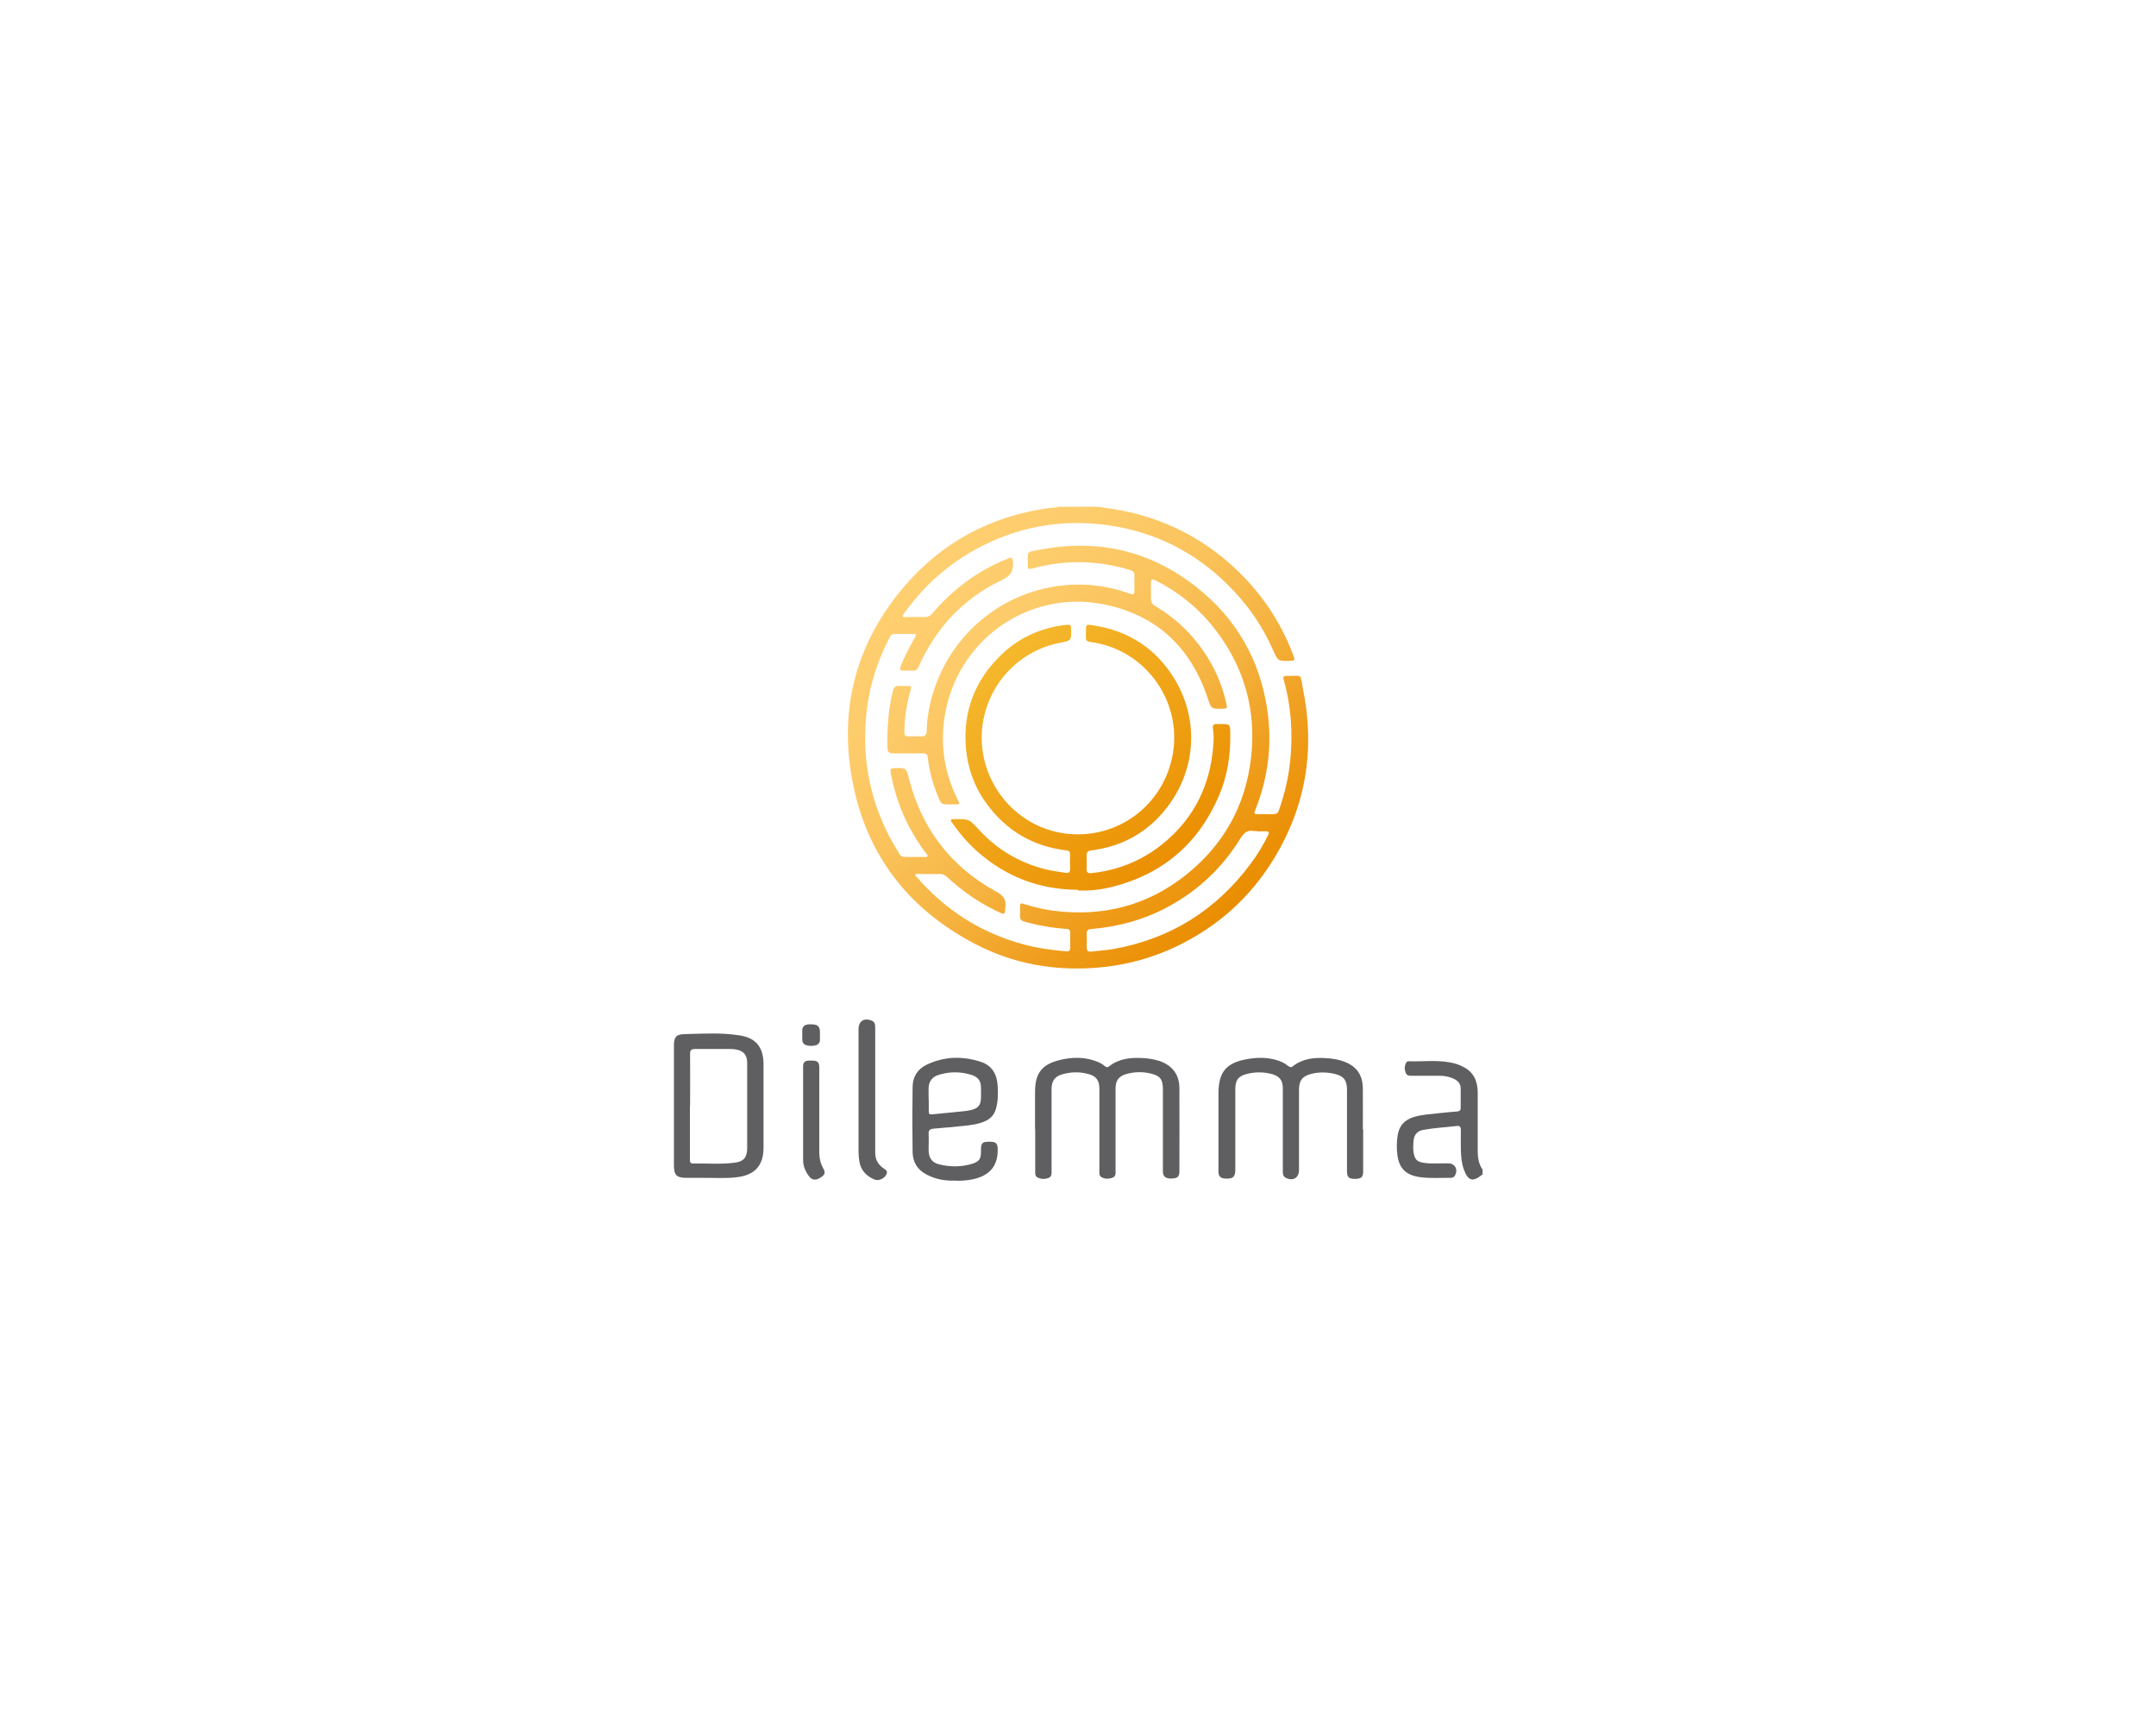 <?xml version="1.0" encoding="UTF-8"?>
<svg id="_レイヤー_1" data-name="レイヤー 1" xmlns="http://www.w3.org/2000/svg" xmlns:xlink="http://www.w3.org/1999/xlink" version="1.1" viewBox="0 0 1280 1024">
  <defs>
    <style>
      .cls-1 {
        fill: url(#_名称未設定グラデーション);
      }

      .cls-1, .cls-2, .cls-3, .cls-4 {
        stroke-width: 0px;
      }

      .cls-2 {
        fill: url(#_名称未設定グラデーション_2);
      }

      .cls-3 {
        fill: #5f5f61;
      }

      .cls-4 {
        fill: #fff;
      }
    </style>
    <linearGradient id="_名称未設定グラデーション" data-name="名称未設定グラデーション" x1="547.8" y1="686" x2="732.4" y2="485.9" gradientTransform="translate(0 1024) scale(1 -1)" gradientUnits="userSpaceOnUse">
      <stop offset="0" stop-color="#fecf70"/>
      <stop offset=".2" stop-color="#fdcb6a"/>
      <stop offset=".4" stop-color="#fac25a"/>
      <stop offset=".6" stop-color="#f5b340"/>
      <stop offset=".8" stop-color="#ef9d1c"/>
      <stop offset="1" stop-color="#ea8d00"/>
    </linearGradient>
    <linearGradient id="_名称未設定グラデーション_2" data-name="名称未設定グラデーション 2" x1="590" y1="633.5" x2="696.1" y2="505.7" gradientTransform="translate(0 1024) scale(1 -1)" gradientUnits="userSpaceOnUse">
      <stop offset="0" stop-color="#f5b82d"/>
      <stop offset="1" stop-color="#ea8e00"/>
    </linearGradient>
  </defs>
  <g id="a">
    <rect class="cls-4" width="1280" height="1024"/>
  </g>
  <g id="b">
    <g>
      <path class="cls-1" d="M651.7,300.8c5,.8,10.1,1.4,15.1,2.4,25,5.1,47,16.2,65.8,33.6,15.9,14.7,27.7,32.1,35.3,52.4,1,2.7.8,3-2,3.1-7.3.2-7.2.1-10.2-6.6-5.7-13-13.5-24.6-23.3-35-19.1-20.3-42.2-33.2-69.6-38.1-25.6-4.6-50.5-1.8-74.3,8.9-21,9.5-38.1,23.6-51.5,42.3-.5.6-1.4,1.2-1,2.1.4.8,1.5.4,2.3.4,3.5,0,6.9-.1,10.4,0,2.1.1,3.5-.6,4.9-2.2,7.9-9.4,17-17.3,27.4-23.8,5.7-3.5,11.7-6.5,17.9-8.9,1.8-.7,2.1-.2,2.4,1.6.7,5.6-1,8.7-6.6,11.4-22.8,10.8-39.1,28.4-49.4,51.5-.7,1.5-1.5,2.3-3.1,2.2-2,0-4,0-5.9,0-1.9,0-2.3-.8-1.6-2.5,2.3-5.8,5.1-11.3,8.2-16.7,1.5-2.5,1.4-2.6-1.5-2.6-3.3,0-6.6,0-9.9,0-1.6,0-2.6.5-3.3,2-7.9,15.2-12.7,31.2-14.1,48.3-2.1,24.8,2.6,48.2,14,70.2,1.8,3.4,3.9,6.6,5.7,9.9.8,1.5,2,2,3.7,2,3.6,0,7.3,0,10.9,0,.8,0,1.8.4,2.2-.5.3-.8-.5-1.3-1-1.9-7.8-10.4-13.7-21.7-17.5-34.1-1.4-4.5-2.5-9.1-3.4-13.7-.3-1.8.3-2.5,2-2.5h.5c6.8-.2,6.8-.2,8.5,6.5,7.7,29.7,24.9,52.1,51.8,66.8,4.2,2.3,5.9,4.6,5.4,9.3-.4,4.4-.3,4.5-4.2,2.7-11.3-5.3-21.3-12.2-30.4-20.7-1.3-1.2-2.6-1.8-4.4-1.8-4.2.1-8.4,0-12.6,0-.6,0-1.5-.3-1.8.4-.3.7.4,1.2.9,1.6,17.1,19.6,38.1,33,63.2,39.8,8.2,2.2,16.6,3.4,25.1,4.1,1.9.2,2.8-.3,2.7-2.4-.1-2.7-.1-5.5,0-8.2,0-1.9-.5-2.6-2.5-2.7-8.3-.6-16.5-2-24.6-4.3-1.9-.5-2.8-1.4-2.7-3.4.1-1.6,0-3.1,0-4.7,0-3,.2-3.1,2.9-2.2,5.4,1.7,11,3,16.6,3.8,29.3,3.8,56-2.8,79.2-21.4,22.1-17.7,35.1-40.8,38.4-69.1,3.3-28.1-3.8-53.6-21-76.1-9.5-12.4-21.3-22.1-35.2-29.2-2.8-1.4-3.2-1.1-3.2,2,0,2.7.1,5.5,0,8.2-.1,2.3.6,3.6,2.6,4.8,13.5,8,24.2,18.8,32.2,32.4,4.7,8,8,16.5,10,25.6.6,2.6.3,2.9-2.3,2.9-6.8.2-6.7.1-8.8-6.3-10.2-30.6-31-49.8-62.6-55.8-44.7-8.5-86.7,22.1-93.6,66.9-2.6,17.1-.1,33.5,7.7,49,1.5,3,1.5,3-1.9,3h-2.7c-5.1,0-5.1,0-7-4.7-3.1-7.5-5.2-15.2-6.1-23.2-.2-1.8-.9-2.4-2.7-2.4-5.9,0-11.9,0-17.8,0-2.4,0-3.3-.7-3.4-3.2-.3-11.5.4-22.8,3.3-34,.5-2.1,1.4-3,3.6-2.8,1.8.1,3.6,0,5.4,0,1.5,0,1.9.5,1.5,2-1.7,6.1-3,12.4-3.5,18.8-.2,2.3-.2,4.6-.3,6.9,0,1.6.7,2.2,2.2,2.2,2.6,0,5.1-.1,7.7,0,2.5.2,3.4-.9,3.4-3.3,0-5.4.8-10.7,2-16,8.4-36.5,37.7-64,74.3-69.7,14.8-2.3,29.3-.9,43.4,4,3.6,1.3,3.6,1.2,3.6-2.7s-.1-5.1,0-7.7c.1-1.9-.7-2.7-2.5-3.3-18.7-5.7-37.5-6.2-56.4-1.4-.7.2-1.4.3-2.2.6-1.5.4-2.2,0-2.2-1.6v-.2c.2-9.2-1.5-7.8,7.4-9.5,34.4-6.6,65.7.7,93.1,22.5,23.2,18.4,37.1,42.6,41.6,72,3.1,20.5.7,40.4-6.9,59.7-1.1,2.7-1,2.8,1.8,2.8,3,0,5.9,0,8.9,0,1.6,0,2.6-.5,3.1-2.1,3.4-9.6,5.8-19.5,6.8-29.7,1.6-16.2.6-32.3-3.9-48-.5-1.7,0-2.3,1.7-2.3,9.8.2,7.9-1.8,9.7,7.4,7.4,36,1.9,69.9-17.3,101.3-13.8,22.6-32.8,39.7-56.5,51.3-15.5,7.6-31.9,12-49.2,13.3-25.2,1.9-49.3-2.5-71.7-14.2-41.4-21.7-66.7-55.9-73.7-102.5-6.2-40.7,4.5-77.3,31-108.8,22.7-26.9,51.8-42.6,86.7-47.4,1.9-.3,3.8,0,5.6-.8h23.3,0ZM746.3,493.3c-.7,0-1.3.1-2,0-3.8-.7-5.8,1.1-7.8,4.3-10.9,17.7-25.6,31.5-44,41.2-14,7.4-29,11.4-44.7,12.7-2.1.2-2.7,1-2.6,2.9.1,2.6,0,5.3,0,8,0,2,.7,2.7,2.7,2.5,4.5-.6,9.1-.8,13.5-1.6,33.5-6.1,60.5-22.9,80.9-50.3,4.1-5.4,7.6-11.2,10.6-17.3.8-1.6.4-2.3-1.4-2.2-1.7,0-3.5,0-5.2,0h0Z"/>
      <path class="cls-2" d="M639.9,528.2c-23.1-.1-43.2-7.9-60.4-23.4-5.3-4.8-9.9-10.2-14-16.1-.4-.6-1.2-1.1-.9-1.9.4-.9,1.3-.5,2-.5,9-.2,8.8,0,15,6.7,10.8,11.6,24,19.3,39.4,23.1,3.8.9,7.6,1.4,11.5,2,2,.3,2.9-.3,2.8-2.5-.1-2.7-.1-5.5,0-8.2,0-1.7-.5-2.4-2.3-2.6-19.9-2.4-35.7-11.8-47.4-27.9-7.2-9.9-11.2-21.1-12.2-33.4-1.6-21,5.2-39,20-53.8,11-11,24.5-17.2,40-18.8,1.9-.2,2.5.3,2.5,2.2.2,7.2.2,7.2-6.7,8.5-23.9,4.6-42.2,23.9-45.8,48.2-4.5,31.4,17.8,61,49.1,65,30.9,4,59-17.1,63.9-48,5.1-31.7-17.3-61.7-49.1-65.7-1.8-.2-2.7-.9-2.6-2.8,0-1.2,0-2.3,0-3.5,0-4.2,0-4.3,4.2-3.6,21.3,3.2,37.8,14,48.8,32.5,14.3,24.2,12.3,53.5-5,75.8-11.3,14.6-26.4,23-44.7,25.3-2.4.3-3,1.3-2.9,3.5.1,2.5.1,5,0,7.5,0,2.2.9,2.7,2.9,2.5,15.2-1.6,29-7,41.1-16.4,17.6-13.8,27.9-32,30.7-54.3.6-5,1.1-10.1.3-15.1-.3-1.9.4-2.8,2.4-2.7.8,0,1.6,0,2.5,0,5.2,0,5.3,0,5.4,5.4.3,12.9-1.7,25.5-6.8,37.4-12.2,28.2-33.2,46.2-63,53.8-6.7,1.7-13.6,2.5-20.6,2.2h0Z"/>
    </g>
    <g>
      <path class="cls-3" d="M880.1,697.2c-5.7,4.7-8.6,3.9-11.1-3.2-1.3-3.7-1.6-7.6-1.7-11.5-.1-3.9,0-7.8,0-11.7,0-1.6-.5-2.6-2.3-2.4-6.6.8-13.3,1.1-19.9,2.3-3.6.6-5.5,2.8-5.9,6.4-.2,2.3-.3,4.6,0,6.9.7,4.3,2,5.7,6.3,6.3,4.7.7,9.6.2,14.3.3,4,0,6,3.6,4,7.2-.6,1.1-1.6,1.4-2.7,1.4-5.9-.1-11.9.4-17.8-.4-8.4-1.1-12.7-5-13.7-13.4-.5-3.9-.4-7.8.2-11.6.9-5.5,4-8.9,9.2-10.6,5-1.6,10.2-1.8,15.4-2.4,3.6-.4,7.2-.7,10.8-1,1.3-.1,2-.7,2-2,0-4,0-8,0-11.9-.1-2.9-2-4.6-4.5-5.7-2.5-1.1-5.2-1.6-8-1.6-5.4,0-10.9,0-16.3,0-1.6,0-3.3,0-3.9-1.9-.7-1.9-.7-3.9.3-5.8.3-.6,1-1,1.7-.9,9.3.3,18.7-1.2,27.8,1.5,1.5.4,3,1.1,4.4,1.8,6.3,3.1,8.6,8.7,8.6,15.3,0,11.6,0,23.2,0,34.8,0,3.9.6,7.6,2.9,10.9v3h0Z"/>
      <path class="cls-3" d="M614.5,670.5v-22.4c0-10.9,4-16.2,14.5-18.8,7.6-1.9,15.2-2,22.6,1,1.5.6,3,1.4,4.2,2.5,1,.8,1.8,1,2.8.1,5.9-4.6,12.9-5.2,20-4.8,3.3.2,6.6.7,9.7,1.7,7.6,2.6,11.8,8,11.9,15.9.1,16.6,0,33.1,0,49.7,0,3.1-1.2,4.1-4.5,4.2-3.6.1-5.1-1-5.3-4,0-.8,0-1.7,0-2.5v-46.5c0-5.8-1.6-8-7.1-9.3-4.9-1.2-9.8-1.1-14.7.3-4.5,1.3-6.3,3.9-6.3,8.6,0,16.2,0,32.3,0,48.5,0,1.7.3,3.7-1.8,4.4-2.2.8-4.6.9-6.7-.4-1.3-.8-1.1-2.3-1.1-3.6v-37.3c0-3.8,0-7.6,0-11.4,0-5.1-1.9-7.7-6.8-8.9-4.8-1.3-9.6-1.2-14.4,0-5.1,1.2-7.2,3.9-7.2,9.2,0,16.1,0,32.1,0,48.2,0,1.6.3,3.5-1.7,4.3-2.3.9-4.7.9-6.9-.4-1.2-.8-1.1-2.2-1.1-3.4v-24.9h0Z"/>
      <path class="cls-3" d="M809.3,670.4c0,8.3,0,16.6,0,24.9,0,3.5-1.1,4.5-4.9,4.5-3.6,0-4.7-1-4.7-4.5,0-16.2,0-32.3,0-48.5,0-5.5-2-8.1-7.3-9.3-4.6-1.1-9.3-1.2-14,0-5.3,1.4-7.2,4-7.2,9.5,0,15.8,0,31.7,0,47.5,0,4.7-3.5,6.8-7.8,4.7-1.6-.8-1.8-2.2-1.8-3.8v-49.5c0-4.4-1.9-7-6.1-8.2-5-1.4-10.1-1.5-15.2-.2-5.2,1.3-6.9,3.7-6.9,9,0,15.9,0,31.8,0,47.7,0,4.3-1.2,5.8-6.4,5.4-2.3-.2-3.6-1.4-3.6-3.9,0-4.5,0-8.9,0-13.4v-33.1c0-12.8,4.5-18.3,17.1-20.5,5.6-1,11.2-1.1,16.7.4,2.7.7,5.3,1.8,7.5,3.6.9.7,1.7,1.2,2.8.3,5.7-4.5,12.4-5.3,19.2-4.9,4.4.2,8.8.9,13,2.8,6.3,2.9,9.3,8,9.4,14.8.1,8.2,0,16.4,0,24.6h0Z"/>
      <path class="cls-3" d="M400.1,656.4c0-11.9,0-23.8,0-35.8,0-4.8,1.3-6.6,6-6.7,10.9-.3,21.9-1,32.8.7,10,1.5,14.4,7.1,14.4,17.3,0,16.5,0,33,0,49.4,0,10.5-5.1,16.2-15.6,17.5-7.1.9-14.2.3-21.2.4-2.9,0-5.8,0-8.7,0-6.1,0-7.7-1.5-7.7-7.6,0-11.8,0-23.5,0-35.3h0ZM409.6,656.5v31.6c0,1.3,0,2.6,1.8,2.6,8.2-.2,16.5.6,24.7-.5,5.3-.6,7.4-3,7.5-8.4,0-16.9,0-33.8,0-50.7,0-5-2.2-7.4-7.1-8.2-1.3-.2-2.6-.2-3.9-.2-6.6,0-13.2,0-19.8,0-2.4,0-3.2.7-3.1,3.1.1,10.3,0,20.6,0,30.8h0Z"/>
      <path class="cls-3" d="M567.2,700.8c-5.9.3-11.5-.7-16.8-3.4-5.6-2.8-8.5-7.4-8.6-13.5-.2-12.8-.2-25.7,0-38.5,0-6,2.8-10.7,8.4-13.4,10.5-5,21.4-5.2,32.3-1.6,6.6,2.2,9.4,7.5,9.8,14.1.3,4.8.3,9.6-1.2,14.3-1,3-2.9,5.1-5.7,6.5-4.3,2.1-9,2.6-13.7,3.1-5.8.6-11.6,1.1-17.5,1.6-2,.2-3,.9-2.9,3.1.2,3.1,0,6.3,0,9.4,0,4.9,2,7.8,6.7,8.8,6.4,1.5,12.9,1.5,19.3-.5,4.1-1.3,5.1-2.9,5.1-7.1,0-1.1,0-2.2.1-3.2.2-1.5,1.1-2.5,2.6-2.6,1.5-.2,3-.2,4.4,0,1.9.2,2.7,1.5,2.8,3.5.5,10.7-4.8,17-16.1,18.9-3,.5-6.1.7-9.1.6h0ZM551.4,652.7c0,2.3,0,4.6,0,7,0,1.5.4,2,2,1.8,4.4-.5,8.9-.8,13.3-1.3,3.3-.4,6.7-.5,10-1.3,4.1-1.1,5.5-2.8,5.7-7,0-2,0-4,0-6,0-4.1-1.5-6.4-5.3-7.7-6.7-2.2-13.5-2.2-20.2,0-3.7,1.2-5.5,4-5.6,7.9v6.5h0Z"/>
      <path class="cls-3" d="M519.6,647.5c0,12.3,0,24.5,0,36.8,0,3.7,1.4,6.5,4.3,8.8,1.3,1,3.6,1.7,2.3,4.2-1.3,2.4-4.7,3.9-7,2.9-4.8-2-8.1-5.4-9-10.7-.3-1.9-.5-4-.5-5.9,0-24.2,0-48.4,0-72.6,0-4.9,3.4-7,7.9-5.1,1.9.8,2,2.4,2,4.1,0,12.1,0,24.2,0,36.3v1.2h0Z"/>
      <path class="cls-3" d="M486.4,659.9c0,8,0,16.1,0,24.1,0,3.3.6,6.4,2.2,9.3,1.6,2.9,1.3,3.9-1.4,5.7s-5,1.7-6.8-.6c-2.1-2.8-3.6-6.1-3.6-9.6,0-18.6,0-37.3,0-55.9,0-2.2,1.1-3.2,3.1-3.3.8,0,1.6,0,2.5,0,3,0,4,1,4,4.1,0,8.8,0,17.6,0,26.3h0Z"/>
      <path class="cls-3" d="M486.8,614.6c0,.9,0,1.8,0,2.7,0,1.8-1.1,2.9-2.8,3.3-1.5.3-3.1.4-4.7,0-2-.4-3-1.5-3-3.6,0-1.7,0-3.3,0-5-.1-2.5,1.2-3.6,3.5-3.9.9-.1,1.8-.1,2.7,0,3.1.2,4.2,1.4,4.3,4.5,0,.7,0,1.3,0,2h0Z"/>
    </g>
  </g>
</svg>